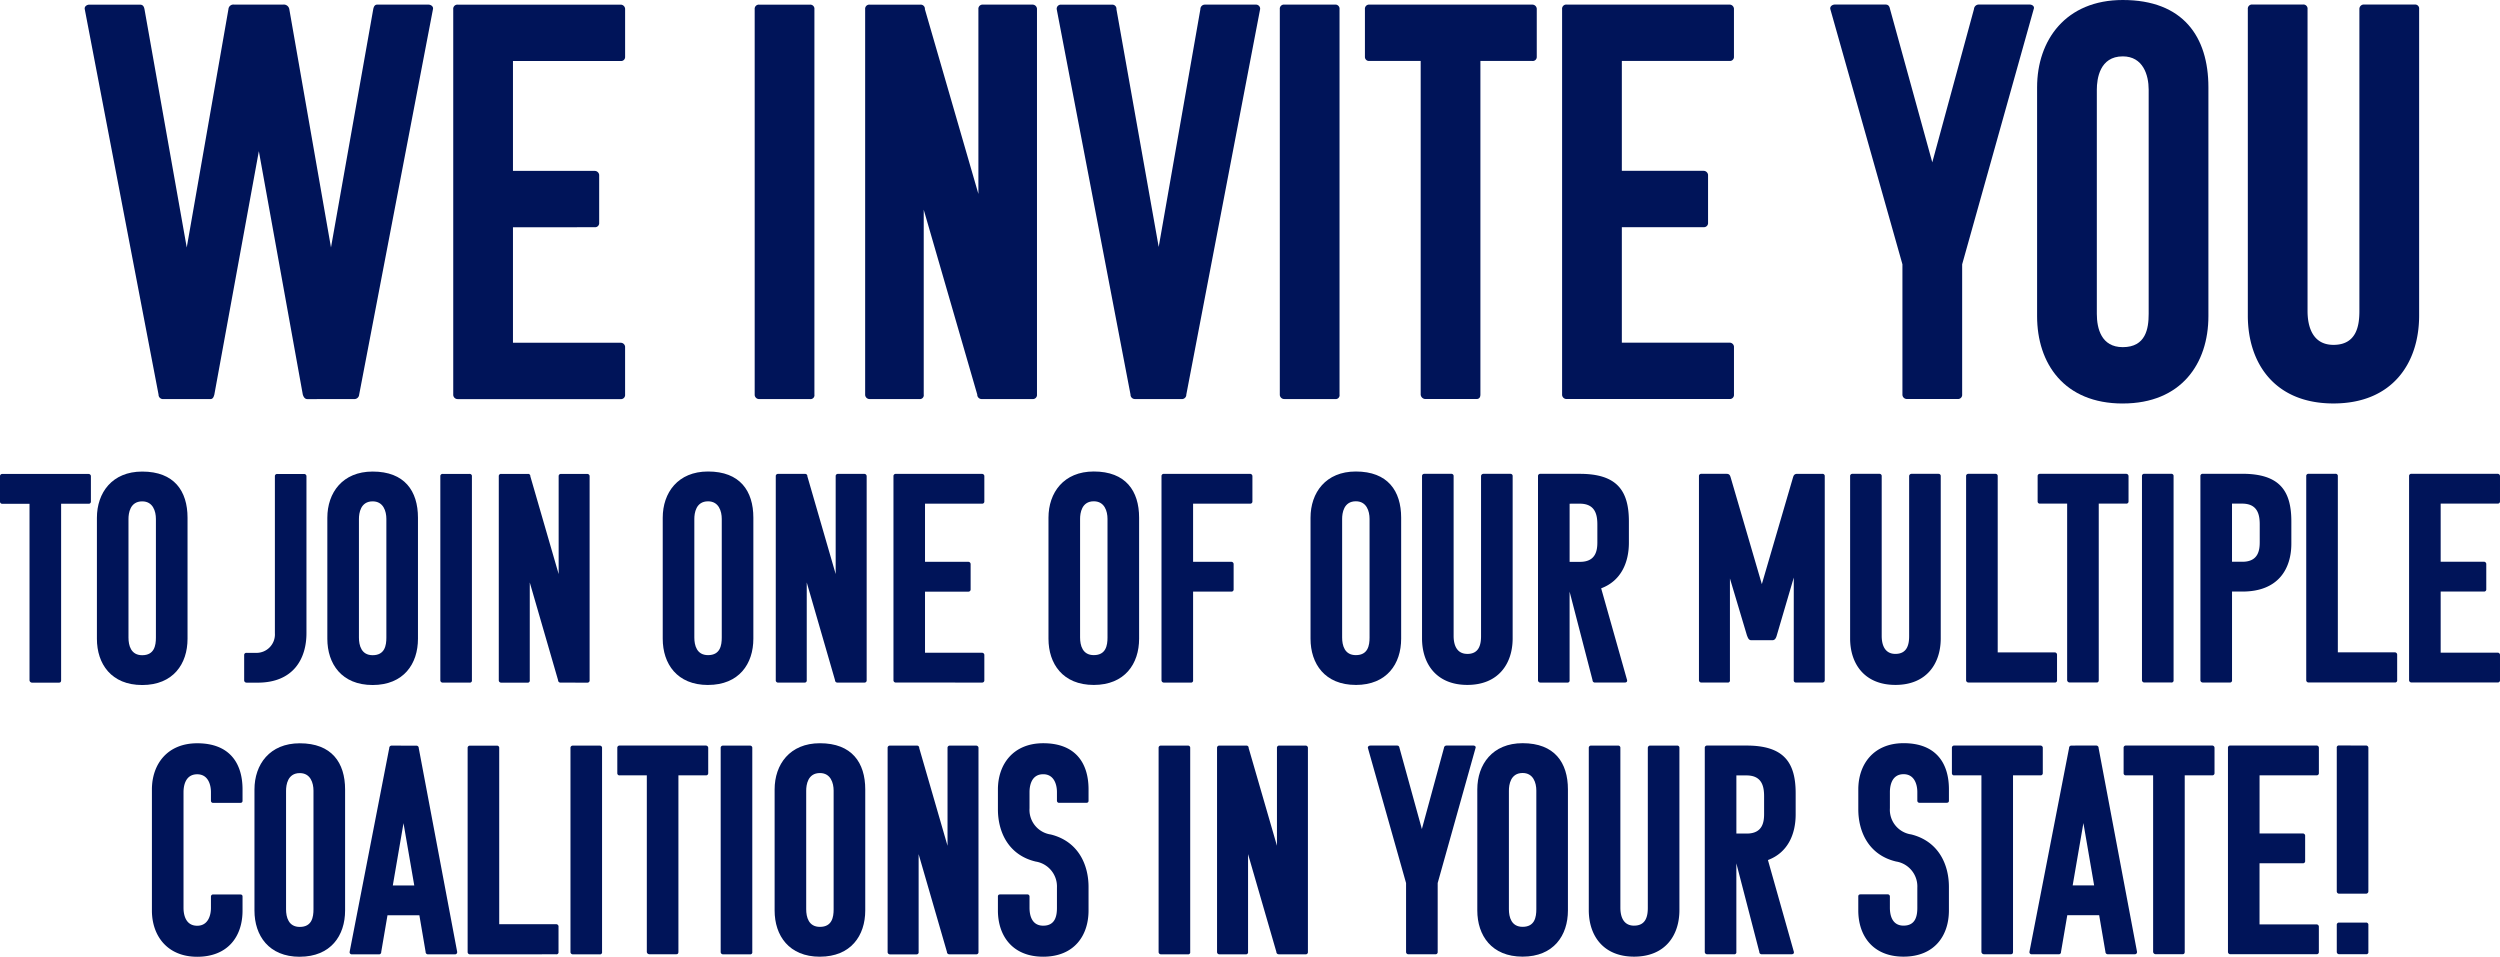 <svg id="Group_4736" data-name="Group 4736" xmlns="http://www.w3.org/2000/svg" xmlns:xlink="http://www.w3.org/1999/xlink" width="464.062" height="177.6" viewBox="0 0 464.062 177.6">
  <defs>
    <clipPath id="clip-path">
      <rect id="Rectangle_3473" data-name="Rectangle 3473" width="464.062" height="177.6" fill="#001459"/>
    </clipPath>
  </defs>
  <g id="Group_4735" data-name="Group 4735" clip-path="url(#clip-path)">
    <path id="Path_42666" data-name="Path 42666" d="M57.045,74.084c-.523,0-.732-.523-.837-.836L48.049,28.059,39.787,73.245c-.1.314-.209.836-.732.836H30.269a.818.818,0,0,1-.826-.667.734.734,0,0,1-.011-.168L15.732,1.7c-.1-.522.419-.835.837-.836h9.415c.522,0,.731.314.836.837l7.845,44.24L42.406,1.692A.912.912,0,0,1,43.451.855h9.1a1.027,1.027,0,0,1,1.124.735v0a.964.964,0,0,1,.025.1l7.74,44.245L69.285,1.694c.106-.523.314-.838.733-.836h9.518c.418,0,.942.315.835.835l-13.7,71.549a.894.894,0,0,1-.836.837Z" fill="#001459"/>
    <path id="Path_42667" data-name="Path 42667" d="M84.969,74.083a.82.82,0,0,1-.826-.67h0a.717.717,0,0,1-.011-.166V1.7a.771.771,0,0,1,.837-.837H115.2a.828.828,0,0,1,.826.684.721.721,0,0,1,.01.153v8.891a.741.741,0,0,1-.836.732H95.219v20.4l15.167,0a.831.831,0,0,1,.827.688.75.75,0,0,1,.009.149v8.782a.764.764,0,0,1-.822.837h-.014l-15.167.006V63.626l19.978,0a.808.808,0,0,1,.824.649.573.573,0,0,1,.012.083v8.892a.764.764,0,0,1-.822.837H84.969Z" fill="#001459"/>
    <path id="Path_42668" data-name="Path 42668" d="M140.925,74.078a.82.82,0,0,1-.826-.67.714.714,0,0,1-.011-.166V1.7a.771.771,0,0,1,.837-.837h9.414a.773.773,0,0,1,.82.584.694.694,0,0,1,.016.252V73.241a.723.723,0,0,1-.717.845.965.965,0,0,1-.119-.008Z" fill="#001459"/>
    <path id="Path_42669" data-name="Path 42669" d="M182.24,74.076a.82.82,0,0,1-.826-.67.714.714,0,0,1-.011-.166l-9.936-34.308V73.238a.722.722,0,0,1-.717.845.691.691,0,0,1-.12-.008l-9.2,0a.823.823,0,0,1-.826-.674.7.7,0,0,1-.011-.164V1.7a.769.769,0,0,1,.835-.837h9.413a.773.773,0,0,1,.82.581.67.67,0,0,1,.017.255L181.615,36V1.694a.77.77,0,0,1,.835-.837h9.205a.827.827,0,0,1,.825.684h0a.711.711,0,0,1,.01.152V73.239a.763.763,0,0,1-.822.836h-.013Z" fill="#001459"/>
    <path id="Path_42670" data-name="Path 42670" d="M210.688,74.073a.818.818,0,0,1-.826-.667.744.744,0,0,1-.011-.169L196.151,1.7a.77.77,0,0,1,.836-.836H206.4a.775.775,0,0,1,.821.583.706.706,0,0,1,.016.254l7.846,44.137,7.739-44.141a.826.826,0,0,1,.837-.837h9.414a.77.77,0,0,1,.82.58.681.681,0,0,1,.017.257l-13.7,71.546a.816.816,0,0,1-.837.837Z" fill="#001459"/>
    <path id="Path_42671" data-name="Path 42671" d="M238.4,74.071a.821.821,0,0,1-.825-.673.7.7,0,0,1-.011-.164V1.688A.769.769,0,0,1,238.4.852h9.414a.773.773,0,0,1,.82.584.69.69,0,0,1,.016.251V73.238a.722.722,0,0,1-.717.845.8.8,0,0,1-.119-.007Z" fill="#001459"/>
    <path id="Path_42672" data-name="Path 42672" d="M274.8,11.31V73.232c0,.629-.315.837-.732.837h-9.518a.9.9,0,0,1-.836-.8V11.311H254.2a.742.742,0,0,1-.836-.733V1.693a.768.768,0,0,1,.833-.837l30.228,0a.827.827,0,0,1,.826.683.717.717,0,0,1,.01.153v8.892a.74.74,0,0,1-.836.731Z" fill="#001459"/>
    <path id="Path_42673" data-name="Path 42673" d="M290.8,74.068a.82.82,0,0,1-.826-.67.715.715,0,0,1-.011-.166V1.688A.771.771,0,0,1,290.8.851h30.229a.826.826,0,0,1,.826.682.726.726,0,0,1,.01.154v8.891a.741.741,0,0,1-.836.733H301.054v20.4l15.167,0a.829.829,0,0,1,.826.685v0a.689.689,0,0,1,.01.15v8.786a.765.765,0,0,1-.823.838h0l-.011,0H301.054V63.607l19.978,0a.808.808,0,0,1,.825.649.789.789,0,0,1,.011.083v8.892a.766.766,0,0,1-.823.838h0l-.011,0Z" fill="#001459"/>
    <path id="Path_42674" data-name="Path 42674" d="M353.975,74.064a.82.82,0,0,1-.826-.67.715.715,0,0,1-.011-.166V49.064L339.751,1.683c-.106-.525.418-.837.836-.838H350c.522,0,.732.314.836.836l7.845,28.451,7.74-28.45a.894.894,0,0,1,.838-.837l9.517,0c.419,0,.942.316.732.837L364.225,49.065V73.227a.767.767,0,0,1-.827.838h-9.423Z" fill="#001459"/>
    <path id="Path_42675" data-name="Path 42675" d="M394.035,74.9c-10.879,0-15.9-7.424-15.9-16.21V16.214c0-8.787,5.334-16.214,15.9-16.214,11.191,0,15.9,6.8,15.9,16.212V58.684c0,8.786-5.02,16.213-15.9,16.213m-4.812-16.63c0,2.719.837,6.171,4.812,6.171,4.288,0,4.811-3.453,4.811-6.172V16.635c0-2.719-1.045-6.171-4.811-6.171-4.289,0-4.812,4.184-4.812,6.171Z" fill="#001459"/>
    <path id="Path_42676" data-name="Path 42676" d="M433.15,64.015c4.289,0,4.811-3.556,4.811-6.276V1.675A.824.824,0,0,1,438.8.838h9.52a.745.745,0,0,1,.731.836v56.9c0,8.891-5.019,16.318-15.9,16.318s-15.9-7.425-15.9-16.316V1.677a.77.77,0,0,1,.835-.838H427.5a.772.772,0,0,1,.821.58.674.674,0,0,1,.017.256V57.739c0,2.72.837,6.277,4.811,6.276" fill="#001459"/>
    <path id="Path_42677" data-name="Path 42677" d="M11.345,93.511v32.761c0,.332-.166.444-.387.443l-5.036,0a.476.476,0,0,1-.443-.426V93.512H.443A.392.392,0,0,1,0,93.124v-4.7a.407.407,0,0,1,.436-.446h16a.439.439,0,0,1,.438.363.534.534,0,0,1,0,.08v4.7a.393.393,0,0,1-.443.388Z" fill="#001459"/>
    <path id="Path_42678" data-name="Path 42678" d="M26.4,127.157c-5.755,0-8.411-3.933-8.411-8.578V96.112c0-4.65,2.821-8.578,8.411-8.577,5.921,0,8.411,3.595,8.411,8.576v22.468c0,4.649-2.655,8.574-8.411,8.579m-2.551-8.8c0,1.439.444,3.266,2.546,3.265,2.268,0,2.546-1.828,2.546-3.265V96.332c0-1.44-.554-3.268-2.546-3.265-2.268,0-2.546,2.214-2.546,3.265Z" fill="#001459"/>
    <path id="Path_42679" data-name="Path 42679" d="M47.813,126.714H45.765a.434.434,0,0,1-.436-.354.373.373,0,0,1-.006-.088v-4.7a.394.394,0,0,1,.442-.387l1.661,0a3.426,3.426,0,0,0,3.6-3.651V88.427a.408.408,0,0,1,.436-.447h4.986a.441.441,0,0,1,.438.365.521.521,0,0,1,0,.079v29.109c0,4.7-2.379,9.187-9.076,9.186" fill="#001459"/>
    <path id="Path_42680" data-name="Path 42680" d="M69.174,127.155c-5.755,0-8.412-3.933-8.412-8.578V96.11c0-4.65,2.822-8.578,8.412-8.577,5.921,0,8.411,3.6,8.411,8.576v22.468c0,4.649-2.655,8.574-8.411,8.579m-2.546-8.8c0,1.439.444,3.266,2.546,3.265,2.268,0,2.546-1.827,2.546-3.265V96.33c0-1.439-.554-3.268-2.546-3.265-2.268,0-2.546,2.214-2.546,3.265Z" fill="#001459"/>
    <path id="Path_42681" data-name="Path 42681" d="M82.179,126.71a.431.431,0,0,1-.437-.351v0a.349.349,0,0,1-.006-.091V88.414a.409.409,0,0,1,.44-.446h4.98a.408.408,0,0,1,.434.306v0a.344.344,0,0,1,.009.135v37.853a.383.383,0,0,1-.371.454h0a.51.51,0,0,1-.067-.008Z" fill="#001459"/>
    <path id="Path_42682" data-name="Path 42682" d="M104.038,126.709a.434.434,0,0,1-.437-.354.337.337,0,0,1-.006-.089L98.338,108.12v18.151a.384.384,0,0,1-.374.454h0c-.022,0-.044,0-.066-.008l-4.869,0a.434.434,0,0,1-.437-.354.341.341,0,0,1-.006-.09V88.414a.407.407,0,0,1,.438-.446H98a.407.407,0,0,1,.434.306v0a.344.344,0,0,1,.009.135l5.257,18.152V88.418a.408.408,0,0,1,.438-.447l4.871,0a.44.44,0,0,1,.438.363.357.357,0,0,1,0,.08v37.856a.4.4,0,0,1-.432.447H109Z" fill="#001459"/>
    <path id="Path_42683" data-name="Path 42683" d="M131.43,127.149c-5.755,0-8.411-3.932-8.411-8.577V96.1c0-4.65,2.822-8.578,8.411-8.578,5.922,0,8.411,3.6,8.411,8.577v22.468c0,4.649-2.655,8.574-8.411,8.578m-2.545-8.8c0,1.439.443,3.265,2.545,3.264,2.269,0,2.546-1.826,2.546-3.264V96.325c0-1.439-.554-3.268-2.546-3.266-2.268,0-2.545,2.215-2.545,3.266Z" fill="#001459"/>
    <path id="Path_42684" data-name="Path 42684" d="M155.446,126.706a.434.434,0,0,1-.437-.354.337.337,0,0,1-.006-.089l-5.252-18.15V126.26a.385.385,0,0,1-.382.449.417.417,0,0,1-.061,0l-4.87,0a.433.433,0,0,1-.437-.353.333.333,0,0,1,0-.089V88.412a.408.408,0,0,1,.44-.445h4.981a.408.408,0,0,1,.434.307h0a.344.344,0,0,1,.009.135l5.257,18.152V88.411a.407.407,0,0,1,.438-.446l4.871,0a.43.43,0,0,1,.443.444V126.26a.4.4,0,0,1-.429.447h-5Z" fill="#001459"/>
    <path id="Path_42685" data-name="Path 42685" d="M166.292,126.7a.431.431,0,0,1-.437-.351v0a.348.348,0,0,1-.006-.091V88.409a.408.408,0,0,1,.44-.445H182.28a.439.439,0,0,1,.438.363.534.534,0,0,1,0,.08v4.7a.392.392,0,0,1-.443.387l-10.569,0v10.792h8.024a.429.429,0,0,1,.442.442v4.649a.406.406,0,0,1-.434.447h-8.032v11.343l10.569,0a.428.428,0,0,1,.437.342.365.365,0,0,1,.006.046v4.7a.405.405,0,0,1-.432.447h0l-.009,0Z" fill="#001459"/>
    <path id="Path_42686" data-name="Path 42686" d="M203.035,127.143c-5.755,0-8.411-3.932-8.411-8.576V96.1c0-4.65,2.822-8.579,8.411-8.579,5.921,0,8.411,3.6,8.411,8.577v22.467c0,4.649-2.655,8.574-8.411,8.578m-2.545-8.8c0,1.439.443,3.266,2.545,3.264,2.269,0,2.546-1.826,2.546-3.264V96.319c0-1.439-.554-3.268-2.546-3.266-2.268,0-2.545,2.215-2.545,3.266Z" fill="#001459"/>
    <path id="Path_42687" data-name="Path 42687" d="M221.468,109.822v16.437a.384.384,0,0,1-.374.454h0a.5.5,0,0,1-.066-.009h-4.98a.434.434,0,0,1-.437-.354.326.326,0,0,1-.008-.093V88.406a.409.409,0,0,1,.44-.446h15.993a.43.43,0,0,1,.443.443v4.7a.392.392,0,0,1-.443.388l-10.569,0v10.792h7.083a.429.429,0,0,1,.442.442v4.649a.4.4,0,0,1-.429.447h-7.091Z" fill="#001459"/>
    <path id="Path_42688" data-name="Path 42688" d="M251.678,127.141c-5.755,0-8.411-3.932-8.411-8.577V96.1c0-4.65,2.822-8.579,8.411-8.577,5.921,0,8.411,3.6,8.411,8.576v22.468c0,4.649-2.655,8.574-8.411,8.578m-2.545-8.8c0,1.439.443,3.265,2.545,3.264,2.268,0,2.546-1.826,2.546-3.264V96.317c0-1.439-.554-3.268-2.546-3.265-2.268,0-2.545,2.214-2.545,3.265Z" fill="#001459"/>
    <path id="Path_42689" data-name="Path 42689" d="M272.375,121.384c2.268,0,2.544-1.882,2.544-3.32V88.4a.437.437,0,0,1,.443-.445H280.4a.4.4,0,0,1,.386.448v30.1c0,4.7-2.655,8.634-8.41,8.634s-8.412-3.933-8.412-8.633V88.4a.409.409,0,0,1,.44-.446h4.981a.409.409,0,0,1,.434.308.381.381,0,0,1,.009.134v29.663c0,1.439.443,3.32,2.546,3.32" fill="#001459"/>
    <path id="Path_42690" data-name="Path 42690" d="M296.059,126.7a.432.432,0,0,1-.437-.352v0a.341.341,0,0,1-.006-.09l-4.261-16.435v16.436a.384.384,0,0,1-.376.453h0a.465.465,0,0,1-.064-.008h-4.98a.434.434,0,0,1-.438-.353h0a.351.351,0,0,1-.006-.091V88.4a.409.409,0,0,1,.442-.446l7.3,0c6.916,0,9.13,3.1,9.13,8.855v3.929c0,3.652-1.44,7.083-5.147,8.468l4.815,17.044c.054.332-.167.443-.442.446Zm-4.7-33.2v10.792H293.3c2.988,0,3.209-2.214,3.209-3.653V97.368c0-1.826-.387-3.874-3.263-3.874Z" fill="#001459"/>
    <path id="Path_42691" data-name="Path 42691" d="M332.969,107.212l-3.154,10.737c-.111.386-.278.831-.72.885l-4.1,0c-.442-.054-.553-.5-.72-.888l-3.156-10.567v18.871a.383.383,0,0,1-.371.454h0a.5.5,0,0,1-.066-.008l-4.871,0a.435.435,0,0,1-.437-.354.373.373,0,0,1-.006-.088V88.4a.408.408,0,0,1,.442-.445h4.7c.609,0,.666.442.776.775l5.755,19.7,5.755-19.7c.111-.331.167-.779.83-.774h4.65a.41.41,0,0,1,.434.309h0a.377.377,0,0,1,.009.133v37.853a.431.431,0,0,1-.443.446l-4.871,0a.409.409,0,0,1-.434-.309.363.363,0,0,1-.008-.135Z" fill="#001459"/>
    <path id="Path_42692" data-name="Path 42692" d="M351.839,121.378c2.268,0,2.545-1.887,2.545-3.32V88.4a.436.436,0,0,1,.443-.445h5.036a.4.4,0,0,1,.387.448v30.1c0,4.7-2.655,8.635-8.411,8.634s-8.411-3.933-8.411-8.633V88.4a.407.407,0,0,1,.438-.446h4.981a.409.409,0,0,1,.434.309h0a.374.374,0,0,1,.009.133V118.06c0,1.438.443,3.319,2.545,3.32" fill="#001459"/>
    <path id="Path_42693" data-name="Path 42693" d="M365.4,126.69a.434.434,0,0,1-.437-.354.337.337,0,0,1-.006-.089V88.4a.408.408,0,0,1,.438-.447h4.985a.41.41,0,0,1,.435.308v0a.381.381,0,0,1,.009.134V121.1l10.569,0a.429.429,0,0,1,.443.443v4.7a.384.384,0,0,1-.374.454h0a.48.48,0,0,1-.065-.008Z" fill="#001459"/>
    <path id="Path_42694" data-name="Path 42694" d="M389.579,93.483v32.761c0,.333-.167.444-.388.444h-5.036a.473.473,0,0,1-.442-.423V93.485h-5.036a.392.392,0,0,1-.442-.387V88.4a.407.407,0,0,1,.438-.446h15.993a.438.438,0,0,1,.438.362.443.443,0,0,1,.005.081v4.7a.392.392,0,0,1-.443.388Z" fill="#001459"/>
    <path id="Path_42695" data-name="Path 42695" d="M398.046,126.686a.435.435,0,0,1-.437-.354.327.327,0,0,1-.006-.088V88.393a.408.408,0,0,1,.438-.447h4.985a.41.41,0,0,1,.435.307.354.354,0,0,1,.009.137v37.853a.384.384,0,0,1-.374.454h0a.5.5,0,0,1-.066-.009Z" fill="#001459"/>
    <path id="Path_42696" data-name="Path 42696" d="M408.892,126.69a.433.433,0,0,1-.437-.354.337.337,0,0,1-.006-.089V88.392a.408.408,0,0,1,.438-.447H416.2c6.917,0,9.132,3.1,9.132,8.854v4.1c0,4.649-2.38,8.908-9.076,8.91h-1.936v16.436a.384.384,0,0,1-.376.453h0a.35.35,0,0,1-.064-.008Zm5.424-33.206v10.793h1.936c2.989,0,3.21-2.214,3.21-3.652V97.359c0-1.826-.388-3.874-3.265-3.874Z" fill="#001459"/>
    <path id="Path_42697" data-name="Path 42697" d="M428.537,126.686a.432.432,0,0,1-.437-.352v0a.344.344,0,0,1-.006-.09V88.391a.408.408,0,0,1,.436-.447h4.987a.41.41,0,0,1,.435.308v0a.381.381,0,0,1,.009.134v32.705l10.569,0a.429.429,0,0,1,.443.443v4.7a.384.384,0,0,1-.374.454h0c-.022,0-.043,0-.065-.008Z" fill="#001459"/>
    <path id="Path_42698" data-name="Path 42698" d="M447.628,126.683a.434.434,0,0,1-.437-.354.337.337,0,0,1-.006-.089V88.393a.408.408,0,0,1,.44-.446l15.993,0a.439.439,0,0,1,.438.363.451.451,0,0,1,.005.082v4.7a.39.39,0,0,1-.443.386l-10.569,0v10.792l8.023,0a.438.438,0,0,1,.438.362.443.443,0,0,1,.005.081v4.649a.4.4,0,0,1-.429.447h-.014l-8.023,0v11.339l10.569,0a.428.428,0,0,1,.437.342.375.375,0,0,1,.006.047v4.7a.4.4,0,0,1-.43.447h0l-.011,0Z" fill="#001459"/>
    <path id="Path_42699" data-name="Path 42699" d="M34.065,168.523c0,1.052.277,3.32,2.545,3.319,1.992,0,2.546-1.881,2.546-3.32v-2.1a.392.392,0,0,1,.443-.387h4.98c.277,0,.442.109.442.386v2.6c0,4.981-2.876,8.579-8.411,8.579-5.589,0-8.411-3.932-8.411-8.577V146.548c0-4.649,2.822-8.578,8.411-8.578,5.922,0,8.411,3.6,8.411,8.576v2.1c0,.277-.165.389-.442.388H39.6a.392.392,0,0,1-.443-.387v-1.6c0-1.44-.554-3.32-2.546-3.321-2.268,0-2.545,2.269-2.545,3.321Z" fill="#001459"/>
    <path id="Path_42700" data-name="Path 42700" d="M55.647,177.6c-5.755,0-8.412-3.933-8.412-8.577V146.55c0-4.65,2.822-8.579,8.412-8.577,5.921,0,8.411,3.595,8.411,8.576v22.467c0,4.649-2.655,8.574-8.411,8.578m-2.548-8.8c0,1.439.444,3.266,2.546,3.265,2.268,0,2.546-1.828,2.546-3.266V146.771c0-1.439-.554-3.268-2.546-3.264-2.268,0-2.546,2.214-2.546,3.265Z" fill="#001459"/>
    <path id="Path_42701" data-name="Path 42701" d="M77.286,138.413a.434.434,0,0,1,.436.353.344.344,0,0,1,.006.09l7.138,37.849a.407.407,0,0,1-.438.446H79.447a.437.437,0,0,1-.438-.36h0a.548.548,0,0,1,0-.081L77.847,169.9H71.926l-1.162,6.807a.407.407,0,0,1-.438.446H65.34a.41.41,0,0,1-.435-.31.359.359,0,0,1-.008-.134l7.36-37.859a.43.43,0,0,1,.442-.445Zm-4.373,25.956H76.9L74.9,152.8Z" fill="#001459"/>
    <path id="Path_42702" data-name="Path 42702" d="M87.247,177.152a.431.431,0,0,1-.437-.351v0a.349.349,0,0,1-.006-.091V138.856a.408.408,0,0,1,.44-.445h4.979a.409.409,0,0,1,.435.307v0a.381.381,0,0,1,.009.134v32.7l10.568,0a.439.439,0,0,1,.44.363.357.357,0,0,1,0,.08v4.7a.384.384,0,0,1-.376.453h0a.363.363,0,0,1-.065-.008Z" fill="#001459"/>
    <path id="Path_42703" data-name="Path 42703" d="M106.337,177.15a.434.434,0,0,1-.437-.354.336.336,0,0,1-.006-.089V138.855a.408.408,0,0,1,.438-.447h4.98a.409.409,0,0,1,.435.307v0a.381.381,0,0,1,.009.134v37.855a.384.384,0,0,1-.374.454h0a.494.494,0,0,1-.066-.008Z" fill="#001459"/>
    <path id="Path_42704" data-name="Path 42704" d="M134.219,177.148a.434.434,0,0,1-.437-.354.337.337,0,0,1-.006-.089V138.853a.408.408,0,0,1,.438-.447H139.2a.41.41,0,0,1,.435.308v0a.381.381,0,0,1,.009.134v37.855a.383.383,0,0,1-.374.453h0a.5.5,0,0,1-.066-.009Z" fill="#001459"/>
    <path id="Path_42705" data-name="Path 42705" d="M152.2,177.589c-5.755,0-8.411-3.933-8.411-8.578V146.54c0-4.65,2.822-8.578,8.411-8.577,5.922,0,8.412,3.6,8.412,8.577v22.468c0,4.649-2.656,8.574-8.412,8.578m-2.549-8.8c0,1.439.443,3.265,2.545,3.264,2.269,0,2.547-1.826,2.547-3.264V146.764c0-1.439-.555-3.268-2.547-3.266-2.268,0-2.545,2.215-2.545,3.266Z" fill="#001459"/>
    <path id="Path_42706" data-name="Path 42706" d="M176.22,177.144a.434.434,0,0,1-.437-.354.336.336,0,0,1-.006-.089l-5.257-18.146v18.151a.385.385,0,0,1-.382.45c-.02,0-.041,0-.061,0l-4.87,0a.434.434,0,0,1-.437-.354.341.341,0,0,1-.006-.09V138.849a.409.409,0,0,1,.44-.446h4.981a.41.41,0,0,1,.435.31.36.36,0,0,1,.008.134L175.885,157v-18.15a.407.407,0,0,1,.438-.446l4.871,0a.439.439,0,0,1,.438.365.419.419,0,0,1,0,.079V176.7a.4.4,0,0,1-.429.447H176.22Z" fill="#001459"/>
    <path id="Path_42707" data-name="Path 42707" d="M193.65,171.829c2.268,0,2.545-1.883,2.545-3.32V164.8a4.69,4.69,0,0,0-3.689-4.826c-.08-.017-.16-.031-.24-.043-5.147-1.217-7.028-5.588-7.028-9.683v-3.709c0-4.649,2.822-8.577,8.412-8.577,5.921,0,8.411,3.6,8.411,8.576v2.1c0,.277-.166.388-.442.387h-4.981a.391.391,0,0,1-.443-.387v-1.6c0-1.44-.553-3.319-2.545-3.32-2.269,0-2.546,2.268-2.546,3.32v2.989a4.623,4.623,0,0,0,3.575,4.807q.177.039.354.063c5.147,1.272,7.028,5.644,7.028,9.74v4.371c0,4.649-2.656,8.574-8.411,8.579s-8.412-3.933-8.412-8.578v-2.6c0-.277.166-.386.443-.386h4.981a.392.392,0,0,1,.442.387v2.1c0,1.439.444,3.32,2.546,3.32" fill="#001459"/>
    <path id="Path_42708" data-name="Path 42708" d="M215.508,177.146a.434.434,0,0,1-.437-.354.337.337,0,0,1-.006-.089V138.847a.408.408,0,0,1,.438-.447h4.985a.411.411,0,0,1,.435.311h0a.374.374,0,0,1,.009.133V176.7a.383.383,0,0,1-.371.454h-.005a.4.4,0,0,1-.068-.009Z" fill="#001459"/>
    <path id="Path_42709" data-name="Path 42709" d="M237.369,177.14a.434.434,0,0,1-.437-.354.336.336,0,0,1-.006-.089l-5.257-18.151V176.7a.385.385,0,0,1-.382.45c-.02,0-.041,0-.061,0l-4.87,0a.435.435,0,0,1-.437-.354.341.341,0,0,1-.006-.09v-37.86a.409.409,0,0,1,.44-.446h4.981a.408.408,0,0,1,.434.306v0a.344.344,0,0,1,.009.135l5.257,18.152v-18.15a.407.407,0,0,1,.438-.446l4.871,0a.438.438,0,0,1,.438.362h0a.44.44,0,0,1,0,.081V176.7a.4.4,0,0,1-.429.447h-4.988Z" fill="#001459"/>
    <path id="Path_42710" data-name="Path 42710" d="M261.44,177.139a.434.434,0,0,1-.436-.354A.327.327,0,0,1,261,176.7V163.912l-7.084-25.07c-.054-.276.221-.442.442-.446h4.982c.277,0,.388.167.442.443l4.152,15.052,4.1-15.052a.473.473,0,0,1,.442-.445h5.036c.221,0,.5.167.388.448L266.87,163.91v12.784a.405.405,0,0,1-.432.447h-5Z" fill="#001459"/>
    <path id="Path_42711" data-name="Path 42711" d="M282.635,177.578c-5.755,0-8.411-3.932-8.411-8.576V146.534c0-4.65,2.822-8.579,8.411-8.579,5.921,0,8.411,3.6,8.411,8.577V169c0,4.649-2.655,8.574-8.411,8.578m-2.545-8.8c0,1.44.443,3.266,2.545,3.264,2.269,0,2.546-1.826,2.546-3.264V146.754c0-1.439-.554-3.268-2.546-3.266-2.268,0-2.545,2.216-2.545,3.266Z" fill="#001459"/>
    <path id="Path_42712" data-name="Path 42712" d="M303.329,171.821c2.269,0,2.546-1.881,2.546-3.319v-29.66a.436.436,0,0,1,.442-.446h5.036a.4.4,0,0,1,.388.448v30.1c0,4.7-2.656,8.634-8.412,8.634s-8.411-3.933-8.411-8.633v-30.1a.409.409,0,0,1,.44-.446h4.981a.408.408,0,0,1,.434.309h0a.378.378,0,0,1,.009.133v29.663c0,1.439.443,3.32,2.545,3.32" fill="#001459"/>
    <path id="Path_42713" data-name="Path 42713" d="M327.015,177.137a.432.432,0,0,1-.436-.353.352.352,0,0,1-.006-.091l-4.262-16.433v16.43a.383.383,0,0,1-.374.453h0a.48.48,0,0,1-.065-.008h-4.98a.436.436,0,0,1-.438-.358.409.409,0,0,1-.006-.086V138.839a.409.409,0,0,1,.44-.446l7.3,0c6.917,0,9.131,3.1,9.131,8.855v3.929c0,3.652-1.439,7.084-5.147,8.468l4.815,17.045c.055.333-.166.444-.442.446Zm-4.7-33.2v10.792h1.936c2.988,0,3.209-2.214,3.209-3.652v-3.265c0-1.826-.387-3.874-3.264-3.874Z" fill="#001459"/>
    <path id="Path_42714" data-name="Path 42714" d="M353.357,171.819c2.269,0,2.546-1.881,2.546-3.319v-3.709a4.69,4.69,0,0,0-3.689-4.827c-.08-.017-.16-.031-.24-.043-5.147-1.216-7.028-5.588-7.028-9.683v-3.709c0-4.649,2.822-8.576,8.411-8.577,5.921,0,8.412,3.6,8.412,8.577v2.1c0,.277-.166.387-.443.387h-4.981a.39.39,0,0,1-.442-.386v-1.6c0-1.44-.554-3.321-2.546-3.321-2.268,0-2.545,2.269-2.545,3.321v2.988a4.62,4.62,0,0,0,3.571,4.8h0c.118.027.237.048.356.064,5.147,1.273,7.028,5.645,7.028,9.74V169c0,4.649-2.656,8.574-8.412,8.578s-8.411-3.933-8.411-8.578v-2.6c0-.277.166-.386.442-.385h4.981a.391.391,0,0,1,.443.386v2.1c0,1.439.443,3.321,2.545,3.32" fill="#001459"/>
    <path id="Path_42715" data-name="Path 42715" d="M373.666,143.925v32.761c0,.332-.167.443-.388.443h-5.036a.476.476,0,0,1-.442-.425V143.926h-5.036a.392.392,0,0,1-.442-.387v-4.7a.407.407,0,0,1,.438-.446h15.994a.438.438,0,0,1,.438.362h0a.53.53,0,0,1,0,.08v4.7a.392.392,0,0,1-.443.387Z" fill="#001459"/>
    <path id="Path_42716" data-name="Path 42716" d="M125.931,143.925v32.761c0,.332-.167.443-.388.443h-5.036a.476.476,0,0,1-.442-.425V143.927h-5.036a.392.392,0,0,1-.442-.387v-4.7a.407.407,0,0,1,.438-.446h15.994a.438.438,0,0,1,.438.362h0a.426.426,0,0,1,.005.08v4.7a.392.392,0,0,1-.443.388Z" fill="#001459"/>
    <path id="Path_42717" data-name="Path 42717" d="M389.107,138.392a.434.434,0,0,1,.436.354.334.334,0,0,1,.006.089l7.138,37.852a.408.408,0,0,1-.436.447h-4.987a.437.437,0,0,1-.437-.361.443.443,0,0,1-.005-.081l-1.164-6.807h-5.92l-1.164,6.807a.407.407,0,0,1-.438.446h-4.981a.406.406,0,0,1-.433-.305h0a.355.355,0,0,1-.009-.137l7.36-37.854a.431.431,0,0,1,.442-.446Zm-4.368,25.955h3.984l-1.992-11.565Z" fill="#001459"/>
    <path id="Path_42718" data-name="Path 42718" d="M405.539,143.923v32.756c0,.332-.167.444-.388.443h-5.036a.476.476,0,0,1-.442-.425V143.924h-5.036a.392.392,0,0,1-.442-.387v-4.7a.407.407,0,0,1,.438-.446h15.993a.429.429,0,0,1,.444.443v4.7a.4.4,0,0,1-.444.389Z" fill="#001459"/>
    <path id="Path_42719" data-name="Path 42719" d="M414.009,177.128a.436.436,0,0,1-.438-.357.424.424,0,0,1-.006-.087V138.832a.409.409,0,0,1,.44-.446l15.994,0a.43.43,0,0,1,.443.444v4.7a.392.392,0,0,1-.443.387l-10.569,0v10.792h8.024a.437.437,0,0,1,.437.361.53.53,0,0,1,0,.08V159.8a.4.4,0,0,1-.432.447h-8.034v11.345l10.569,0a.426.426,0,0,1,.437.341.391.391,0,0,1,.006.046v4.7a.4.4,0,0,1-.432.447H430Z" fill="#001459"/>
    <path id="Path_42720" data-name="Path 42720" d="M439.186,138.386a.432.432,0,0,1,.437.351v0a.352.352,0,0,1,.006.091v26.618a.437.437,0,0,1-.444.445h-4.98a.43.43,0,0,1-.443-.444v-26.62a.383.383,0,0,1,.371-.454h.005a.511.511,0,0,1,.067.008Zm-4.98,38.74a.435.435,0,0,1-.437-.354.325.325,0,0,1-.006-.088V171.7a.408.408,0,0,1,.438-.447h4.985a.41.41,0,0,1,.435.308v0a.381.381,0,0,1,.009.134v4.981a.384.384,0,0,1-.374.454h0a.5.5,0,0,1-.066-.009Z" fill="#001459"/>
  </g>
</svg>
